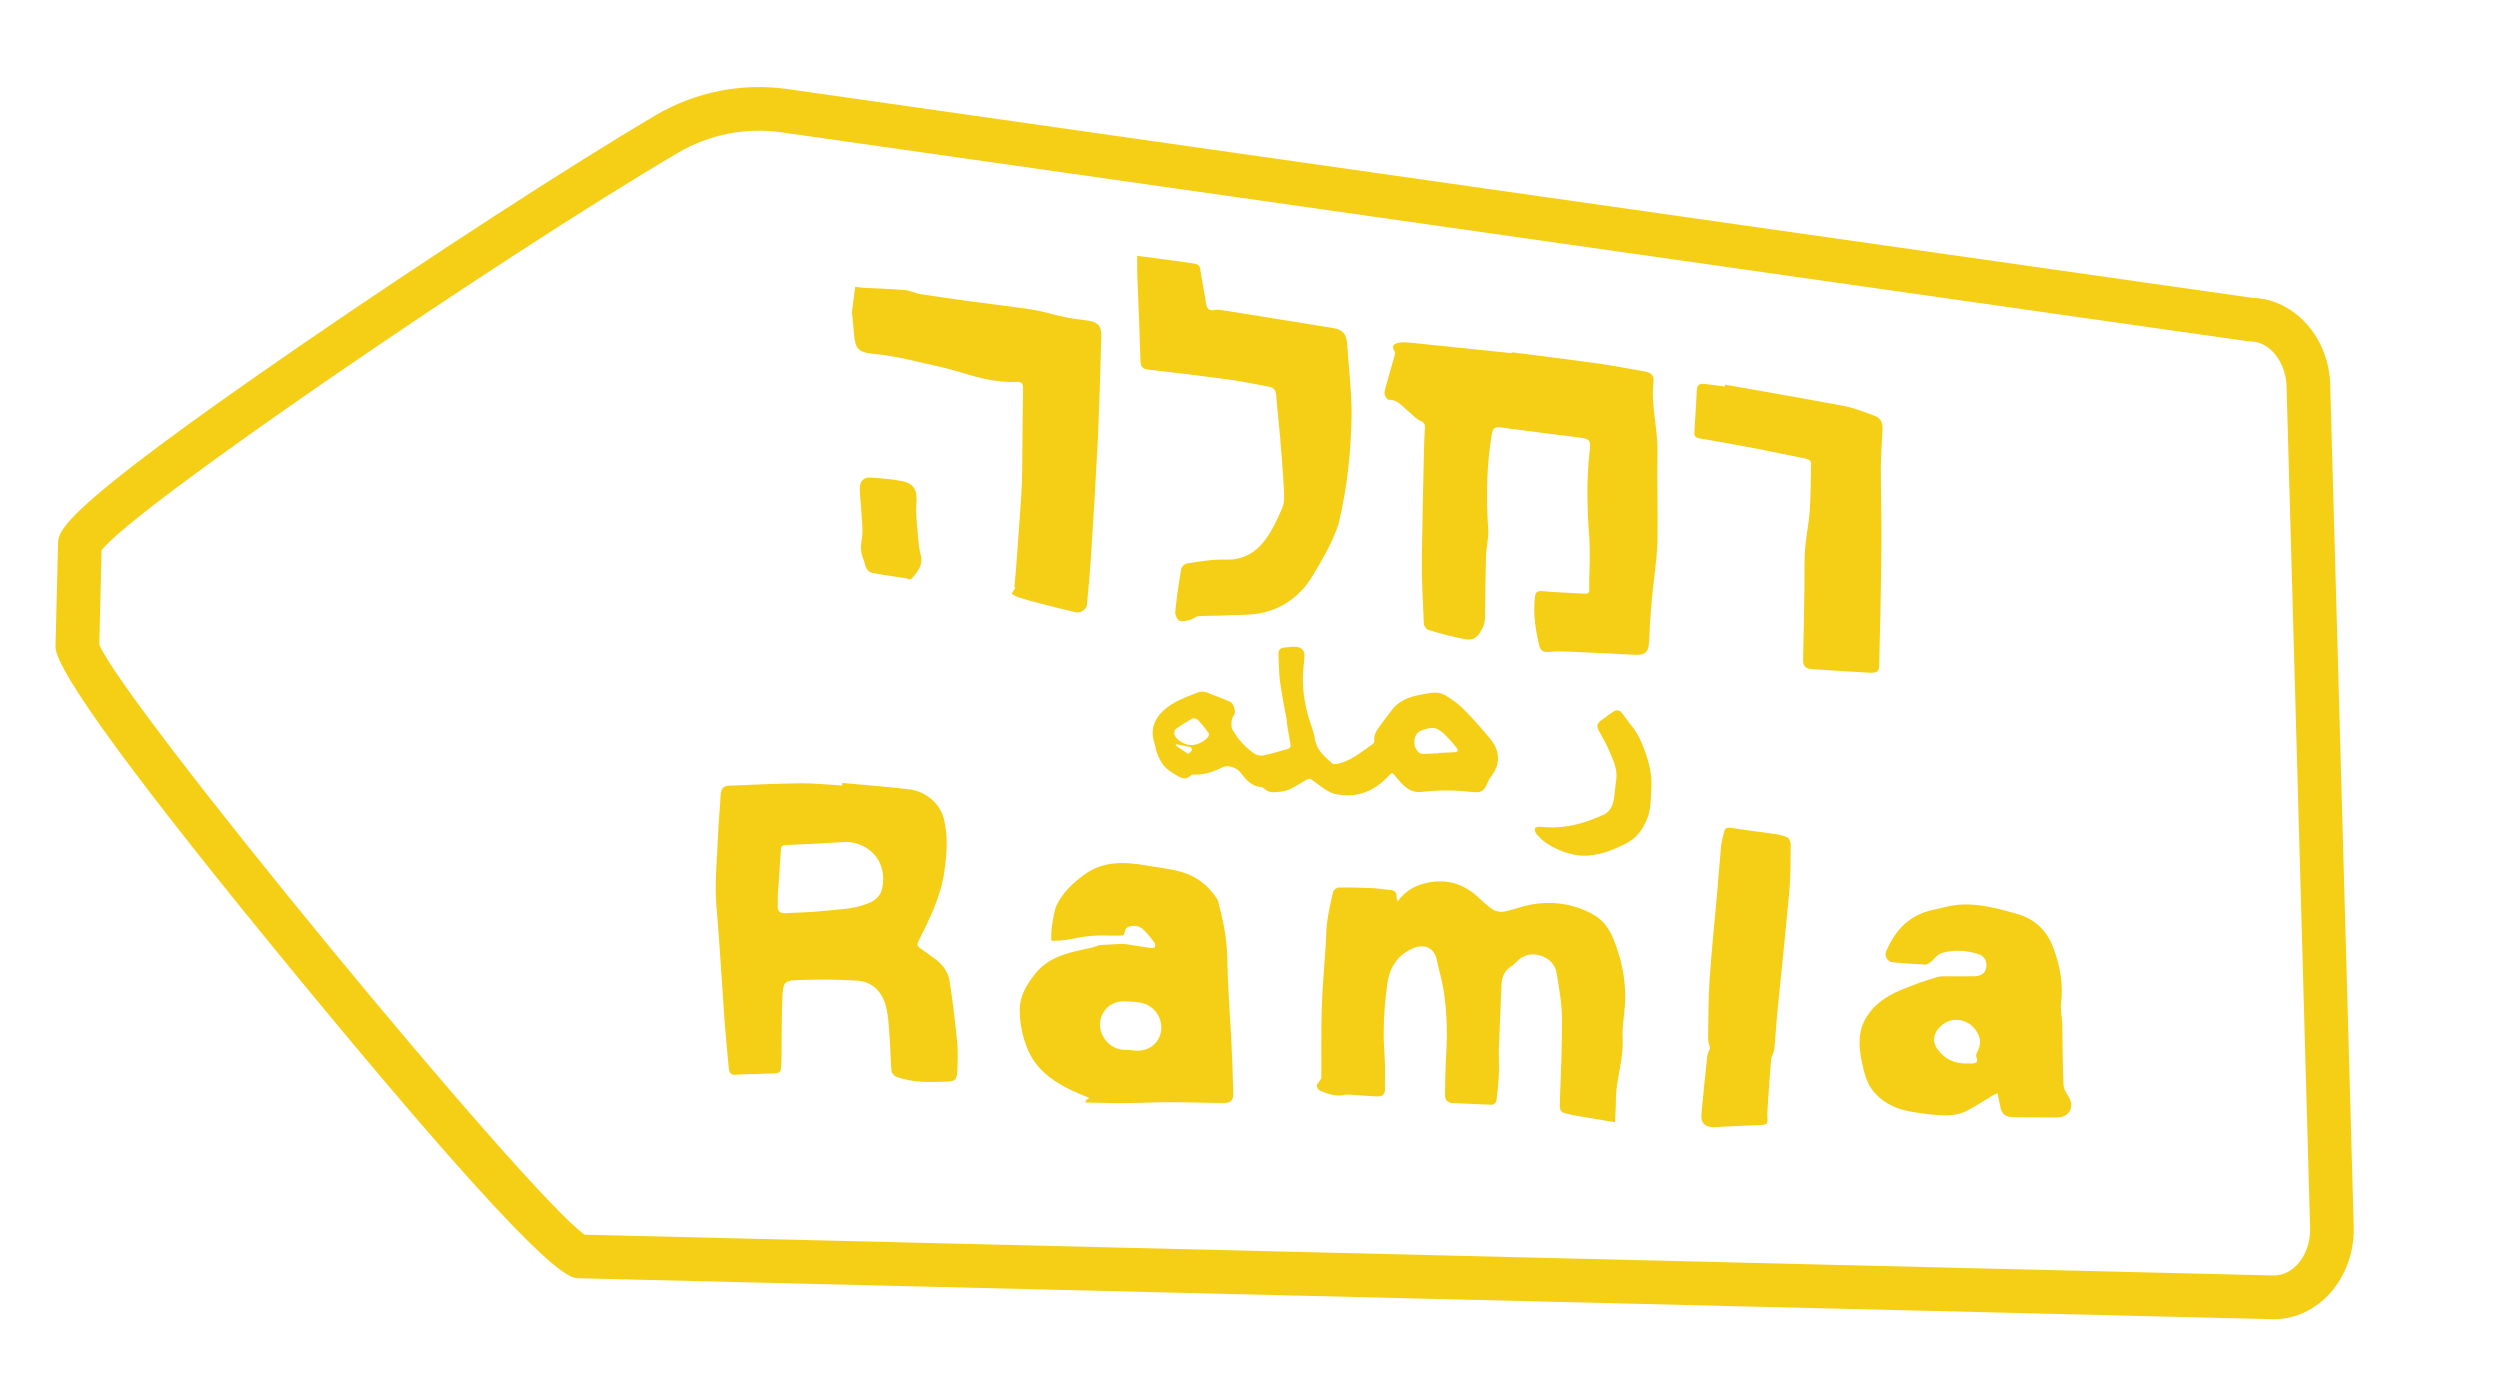 <svg xmlns="http://www.w3.org/2000/svg" id="a" data-name="Layer 1" width="114.461" height="64" viewBox="0 0 114.461 64"><path d="M104.108,60.398c-.008,0-.016,0-.024,0l-77.556-1.873h-.007c-.488,0-1.591-.062-12.799-13.676-7.419-9.011-11.181-14.138-11.181-15.237l.115-4.672c0-.648,0-1.486,11.082-9.108,5.776-3.973,12.476-8.316,16.292-10.562,1.808-1.063,3.942-1.486,6.005-1.194l67.062,9.558c1.988.046,3.593,1.874,3.593,4.113l1.077,38.522c0,2.29-1.642,4.13-3.66,4.13ZM26.771,56.53l77.348,1.867c.91-.007,1.649-.948,1.649-2.103l-1.077-38.522c0-1.174-.765-2.142-1.67-2.142-.047,0-.095-.003-.141-.01L35.755,6.055c-1.618-.232-3.291.102-4.71.937C22.944,11.76,6.184,23.196,4.651,25.19l-.106,4.317c1.063,2.667,19.673,25.281,22.227,27.023ZM26.869,56.59s0,0,0,0h0ZM26.552,56.525h.042c-.014,0-.027,0-.042,0ZM4.586,25.285h0ZM4.657,24.964v.042-.042Z" fill="#f4cf15"></path><g id="b" data-name="fncePB"><g><path d="M38.56,35.845c1.017.095,2.036.173,3.052.292.496.058.947.297,1.284.71.143.175.254.403.312.624.206.794.143,1.583.037,2.373-.157,1.178-.668,2.198-1.182,3.221-.079.158-.077.244.059.341.211.151.419.308.632.456.364.253.648.597.718,1.031.15.936.256,1.876.35,2.813.043.434.028.874.008,1.309-.019.407-.093.496-.463.506-.787.022-1.581.066-2.344-.231-.089-.035-.2-.162-.207-.252-.043-.505-.046-1.014-.084-1.522-.034-.458-.051-.925-.153-1.372-.165-.723-.628-1.202-1.342-1.248-.917-.059-1.839-.056-2.756-.023-.547.019-.626.113-.656.696-.045.882-.03,1.766-.043,2.645-.004.257-.006.514-.034.768-.007.062-.111.153-.175.156-.534.026-1.068.037-1.603.048-.174.004-.405.064-.507-.028-.107-.098-.105-.346-.124-.531-.062-.612-.11-1.227-.163-1.844-.12-1.719-.222-3.438-.363-5.156-.115-1.099.018-2.227.059-3.345.022-.618.089-1.233.119-1.851.013-.275.095-.448.366-.458,1.098-.041,2.195-.101,3.294-.111.634-.006,1.271.066,1.907.103,0-.041.002-.081.003-.122ZM35.614,40.934c-.002.176.003.337-.006.498-.014.263.077.396.341.379.54-.036,1.085-.032,1.621-.093.739-.084,1.497-.071,2.2-.367.299-.126.538-.314.614-.657.306-1.386-.782-2.218-1.788-2.143-.871.065-1.745.099-2.619.139-.147.007-.215.042-.225.216-.039.683-.092,1.364-.138,2.03Z" fill="#f4cf15"></path><path d="M63.989,41.268c.387-.526.886-.777,1.481-.875.823-.136,1.545.086,2.176.657.23.208.453.432.712.597.139.089.361.12.523.088.422-.085.823-.252,1.246-.325.976-.169,1.928-.034,2.819.461.632.352.882.958,1.09,1.565.288.841.415,1.704.36,2.582-.031.503-.134,1.008-.105,1.511.057.969-.312,1.88-.308,2.847.001.32-.026.64-.043,1.006-.675-.114-1.292-.219-1.909-.324-.028-.005-.054-.015-.082-.021-.545-.112-.545-.118-.529-.676.045-1.244.103-2.494.094-3.738-.005-.684-.132-1.375-.242-2.057-.065-.402-.34-.696-.753-.818-.422-.125-.793-.026-1.086.287-.061.065-.124.133-.2.179-.345.205-.479.51-.492.901-.031.955-.084,1.912-.116,2.873-.013.391.018.785,0,1.176-.018.417-.062.833-.115,1.248-.009.066-.125.168-.191.166-.598-.015-1.196-.057-1.794-.075-.257-.008-.366-.141-.365-.364.002-.533.013-1.066.036-1.596.098-1.305.063-2.803-.293-4.07-.05-.177-.081-.359-.122-.539-.126-.551-.573-.735-1.079-.521-.706.298-1.083.881-1.184,1.622-.148,1.082-.212,2.175-.128,3.281.04.526.013,1.055.018,1.583.002.217-.139.3-.324.299-.29-.002-.58-.035-.87-.05-.234-.012-.478-.06-.7-.015-.394.08-.735-.062-1.081-.199-.068-.027-.131-.132-.147-.211-.011-.055.06-.125.097-.188.038-.066.112-.13.113-.196.008-1.053-.015-2.107.018-3.156.03-.973.118-1.942.181-2.911.023-.358.017-.722.068-1.074.066-.465.165-.924.276-1.377.021-.083.163-.185.255-.186.502-.008,1.005.004,1.508.025.269.011.537.064.806.08.23.014.35.102.329.341-.004.041.025.086.057.185Z" fill="#f4cf15"></path><path d="M69.214,16.128c1.308.166,2.617.329,3.923.511.715.1,1.429.238,2.142.365.345.062.46.18.421.537-.114,1.058.216,2.137.185,3.187-.026,1.349.028,2.697.002,4.046-.027.899-.179,1.776-.259,2.662-.058.65-.1,1.302-.127,1.955-.019.457-.175.612-.647.588-.991-.052-1.983-.102-2.976-.143-.322-.013-.649-.022-.963.013-.259.029-.395-.081-.445-.297-.173-.751-.29-1.507-.188-2.257.025-.184.111-.25.332-.229.647.06,1.293.073,1.939.115.204.013.219-.071.212-.25-.015-.401.017-.799.02-1.2.002-.354.004-.709-.017-1.065-.098-1.274-.138-2.616.003-3.888.074-.677.054-.681-.63-.767-1.144-.144-2.289-.285-3.435-.442-.272-.037-.36.039-.405.313-.238,1.404-.264,2.936-.162,4.353.023.41-.089.809-.101,1.218-.028.942-.039,1.884-.047,2.824-.002.278-.093.471-.249.709-.265.404-.585.299-.931.226-.474-.1-.946-.227-1.413-.37-.086-.026-.203-.18-.207-.271-.044-1.007-.101-2.019-.093-3.025.025-1.713.064-3.426.103-5.139.006-.272.025-.542.038-.813.007-.159-.018-.256-.219-.334-.186-.072-.338-.268-.511-.403-.288-.225-.514-.576-.933-.551-.048.003-.171-.168-.181-.257-.015-.132.032-.267.067-.394.131-.472.269-.941.4-1.414.012-.045.014-.111-.01-.15-.186-.304.02-.365.214-.398.167-.029.349-.019.524-.001,1.54.156,3.081.317,4.621.477,0-.014,0-.028,0-.041Z" fill="#f4cf15"></path><path d="M56.374,47.598c-.066-1.246-.166-2.506-.186-3.757-.014-.884-.192-1.734-.419-2.586-.017-.062-.06-.119-.097-.174-.386-.574-.922-.967-1.559-1.154-.548-.161-1.123-.212-1.687-.31-.995-.172-1.947-.192-2.806.444-.518.383-.966.808-1.253,1.402-.105.219-.259,1.142-.237,1.442.007.1-.014.145.056.178.001,0,.143-.016.145-.016.323.009.641-.062.957-.122.305-.059.609-.098.921-.111.522-.022.829.035,1.259-.02-.03-.011.04-.203.085-.314.246-.172.572-.156.81.073.179.172.332.374.484.572.04.052.052.146.038.21-.007.03-.107.059-.162.052-.426-.059-.851-.127-1.273-.193.079-.011-1.3.06-1.175.073-.23.101-.459.139-.686.187-.847.178-1.662.411-2.231,1.155-.373.488-.679.976-.67,1.654.008.595.119,1.141.337,1.692.361.912,1.051,1.447,1.863,1.86.31.158.635.283.986.437-.081.055-.129.087-.177.12.007.034.01.052.016.086.606.01,1.212.031,1.817.027.684-.004,1.367-.043,2.05-.042.823,0,1.647.034,2.469.036.301,0,.426-.139.417-.437-.023-.821-.048-1.644-.092-2.461ZM52.056,48.105c-.094-.001-.187-.013-.281-.02v-.014c-.131-.003-.263.003-.393-.01-.562-.057-1.029-.594-1.019-1.165.01-.586.477-1.054,1.064-1.051.252.001.506.019.756.056.594.086,1.018.616.985,1.212-.032.58-.504,1.003-1.112.994Z" fill="#f4cf15"></path><path d="M91.461,50.053c-.101.044-.161.064-.212.094-.408.241-.801.509-1.227.723-.489.247-1.043.205-1.584.161-.232-.019-.462-.066-.694-.094-.825-.1-1.561-.415-2.039-1.058-.256-.344-.363-.805-.455-1.225-.158-.724-.198-1.446.213-2.105.357-.573.904-.94,1.53-1.206.542-.23,1.101-.431,1.669-.601.233-.07.51-.037.767-.041.324-.006.648.003.971-.004.314-.007.485-.138.537-.395.051-.249-.071-.525-.33-.61-.572-.189-1.161-.224-1.722-.054-.183.056-.303.256-.462.381-.079.062-.18.145-.272.141-.499-.019-1-.056-1.499-.101-.236-.021-.392-.282-.292-.511.402-.929,1.021-1.653,2.151-1.894.177-.038.354-.075.527-.121,1.127-.297,2.219-.002,3.312.31.891.254,1.399.838,1.669,1.574.301.818.456,1.656.346,2.523-.039.304.046.626.053.94.021.919.015,1.847.058,2.786.01.207.162.419.271.62.238.437-.046.879-.572.876-.641-.005-1.283-.007-1.924-.011-.459-.003-.61-.126-.684-.548-.031-.175-.068-.348-.108-.549ZM90.046,48.691c.056,0,.111,0,.167,0,.232.004.393-.031.271-.308-.031-.069.023-.18.064-.259.207-.408.101-.775-.213-1.106-.332-.351-.891-.423-1.288-.183-.368.223-.678.69-.37,1.156.319.481.773.708,1.37.7Z" fill="#f4cf15"></path><path d="M58.931,33.069c-.111-.617-.24-1.233-.325-1.853-.057-.414-.049-.833-.072-1.25-.01-.181.068-.294.242-.315.183-.023.369-.049.553-.036.289.019.417.186.395.478-.022.287-.064.571-.071.859-.021.776.122,1.539.389,2.287.067.188.129.382.156.576.071.508.434.817.787,1.128.058.051.194.043.282.022.616-.143,1.07-.55,1.565-.886.046-.031.095-.103.089-.154-.034-.268.092-.465.234-.657.198-.267.392-.535.597-.794.342-.434.837-.592,1.375-.685.353-.061.709-.161,1.053.049.295.18.588.387.83.631.427.432.831.886,1.215,1.35.472.571.473,1.175.048,1.726-.058.075-.11.158-.146.246-.18.443-.289.523-.788.465-.75-.087-1.495-.088-2.23,0-.565.068-.871-.295-1.178-.669-.193-.235-.193-.241-.393-.026-.62.669-1.412.98-2.354.803-.334-.063-.659-.319-.953-.537-.277-.206-.25-.224-.532-.059-.339.199-.658.444-1.079.48-.263.023-.525.083-.76-.161-.068-.07-.22-.052-.329-.089-.318-.108-.534-.352-.724-.616-.157-.217-.56-.373-.79-.267-.43.198-.864.374-1.362.35-.048-.002-.11.011-.141.043-.26.267-.51.068-.747-.071-.173-.101-.348-.223-.477-.375-.132-.155-.223-.353-.303-.544-.064-.151-.076-.322-.128-.48-.195-.592-.037-1.072.364-1.465.463-.454,1.074-.65,1.657-.884.102-.041.249-.026.361.013.368.132.73.283,1.092.434.124.051.248.414.195.531-.048.103-.121.202-.135.312-.017.136-.028.304.034.419.253.461.608.843,1.044,1.131.103.068.273.078.395.052.363-.078.719-.186,1.076-.284.119-.033.167-.106.14-.244-.064-.326-.115-.653-.17-.981.006,0,.012-.001.018-.002ZM65.88,34.486s-.001-.008-.001-.012c.23-.011.46-.017.689-.032.196-.013.226-.078.099-.237-.138-.172-.287-.338-.442-.497-.405-.418-.604-.465-1.119-.273-.02.007-.04.015-.059.023-.359.143-.4.765-.062,1.011.048.035.124.049.184.048.238-.005.474-.019.711-.03ZM54.621,34.11c.231-.03.481-.14.675-.348.041-.044.068-.162.039-.202-.143-.202-.297-.399-.467-.577-.06-.063-.209-.118-.268-.087-.272.145-.534.312-.782.496-.053.039-.072.194-.04.267.12.265.517.481.843.451ZM53.859,34.076c-.014.016-.028.032-.042.049.188.128.376.255.583.395.056-.054.127-.103.169-.173.015-.025-.031-.134-.06-.141-.215-.052-.432-.088-.649-.13Z" fill="#f4cf15"></path><path d="M52.063,11.713c.569.074,1.172.151,1.776.233.283.038.565.087.848.125.159.022.242.088.269.273.075.508.182,1.015.258,1.523.04.27.144.385.402.324.086-.02.185-.015.278,0,1.715.274,3.429.55,5.143.828.438.071.611.281.641.724.072,1.062.195,2.127.207,3.176-.035,1.792-.185,3.3-.595,5.046-.274.865-.749,1.661-1.217,2.435-.498.823-1.254,1.405-2.208,1.64-.56.138-1.177.105-1.77.136-.406.022-.818.007-1.223.038-.134.01-.247.133-.381.167-.16.04-.35.095-.492.037-.098-.04-.205-.277-.192-.404.068-.663.162-1.321.275-1.972.018-.106.164-.232.272-.248.581-.081,1.165-.196,1.755-.173.781.03,1.35-.307,1.772-.844.35-.446.594-.99.827-1.52.101-.23.093-.534.078-.808-.045-.824-.112-1.651-.181-2.479-.052-.621-.132-1.244-.173-1.865-.016-.251-.117-.361-.34-.401-.606-.109-1.213-.242-1.82-.325-1.223-.167-2.448-.314-3.672-.453-.263-.03-.376-.107-.384-.401-.037-1.292-.092-2.584-.144-3.875-.011-.289-.005-.577-.007-.939Z" fill="#f4cf15"></path><path d="M46.442,26.876c.032-.362.07-.723.096-1.086.077-1.039.152-2.076.22-3.113.025-.383.036-.768.041-1.153.016-1.243.018-2.486.04-3.723.005-.292-.087-.324-.334-.315-.84.033-1.668-.173-2.5-.433-.669-.209-1.353-.338-2.03-.5-.312-.074-.624-.15-.937-.205-.344-.061-.69-.114-1.034-.146-.739-.069-.842-.256-.902-.894-.03-.322-.061-.644-.09-.966-.004-.044-.005-.089,0-.131.043-.333.088-.665.144-1.082.071.009.23.038.389.047.629.035,1.257.05,1.886.104.236.02.474.15.712.187.796.125,1.593.235,2.389.344.924.126,1.848.227,2.772.372.479.075.956.234,1.435.333.344.071.691.113,1.037.158.467.06.656.23.646.705-.039,1.583-.09,3.164-.156,4.746-.091,1.734-.195,3.466-.305,5.199-.052.802-.118,1.602-.199,2.4-.011.104-.133.209-.23.267-.081.048-.206.059-.305.036-.571-.133-1.141-.278-1.71-.426-.301-.078-.602-.162-.9-.257-.105-.033-.201-.106-.301-.16.058-.092.117-.184.175-.277-.018-.011-.034-.022-.051-.032Z" fill="#f4cf15"></path><path d="M78.978,17.611c1.82.321,3.644.639,5.455.978.473.089.945.284,1.411.455.295.107.358.361.347.621-.024.58-.076,1.151-.078,1.727-.004,1.086.031,2.164.027,3.227-.005,1.253-.028,2.507-.053,3.759-.011.649-.04,1.294-.045,1.94-.003.439-.04.503-.507.479-.856-.044-1.715-.11-2.573-.161-.287-.017-.415-.138-.408-.41.025-1.094.042-2.194.06-3.301.009-.594-.011-1.195.031-1.787.041-.583.171-1.15.212-1.738.049-.705.046-1.424.064-2.143.004-.169-.091-.229-.254-.261-.771-.15-1.541-.32-2.313-.468-.843-.161-1.688-.31-2.534-.455-.169-.029-.253-.089-.243-.262.04-.657.078-1.318.115-1.983.013-.226.161-.273.356-.25.31.037.619.079.928.119,0-.028,0-.056.001-.085Z" fill="#f4cf15"></path><path d="M78.294,48.007c-.034-.172-.092-.325-.09-.475.013-.899.009-1.795.069-2.681.095-1.362.229-2.722.355-4.081.059-.675.103-1.351.17-2.022.023-.228.086-.451.142-.674.038-.151.122-.203.32-.17.649.108,1.303.178,1.953.273.209.03.427.07.614.159.089.042.159.216.158.324-.007.727.002,1.458-.064,2.181-.173,1.883-.375,3.762-.56,5.644-.049.508-.07,1.02-.124,1.531-.018.169-.132.327-.148.497-.064.715-.108,1.436-.156,2.161-.012.186-.027.374-.01.56.018.2-.06.265-.263.272-.718.025-1.436.063-2.154.099-.43.021-.647-.182-.608-.597.083-.9.173-1.793.271-2.679.013-.114.084-.22.124-.32Z" fill="#f4cf15"></path><path d="M72.647,39.176c-.509.026-1.206-.15-1.841-.571-.169-.112-.318-.262-.454-.413-.059-.066-.095-.188-.076-.267.011-.044.155-.083.235-.073.854.102,1.65-.05,2.414-.343.124-.048.243-.109.369-.152.437-.151.569-.498.616-.9.03-.257.052-.515.089-.77.069-.477-.152-.91-.336-1.345-.126-.298-.299-.582-.453-.872-.115-.216-.102-.334.083-.476.21-.16.422-.319.649-.455.057-.034.216-.013.258.035.183.212.331.45.509.665.285.344.447.733.594,1.129.21.565.343,1.13.303,1.72-.032.465-.009.934-.185,1.377-.199.5-.486.922-1.007,1.17-.486.23-.961.482-1.766.542Z" fill="#f4cf15"></path><path d="M41.552,26.489c-.536-.085-1.074-.158-1.609-.259-.338-.064-.322-.434-.426-.67-.115-.261-.12-.547-.063-.854.073-.392.005-.828-.015-1.246-.018-.362-.073-.726-.076-1.086-.003-.325.169-.528.483-.507.484.033.972.061,1.452.16.578.119.704.428.658,1.036-.039.514.042,1.052.082,1.58.019.247.044.5.11.74.138.503-.146.791-.394,1.099-.036.044-.13.033-.197.047-.001-.014-.003-.028-.004-.042Z" fill="#f4cf15"></path></g></g></svg>